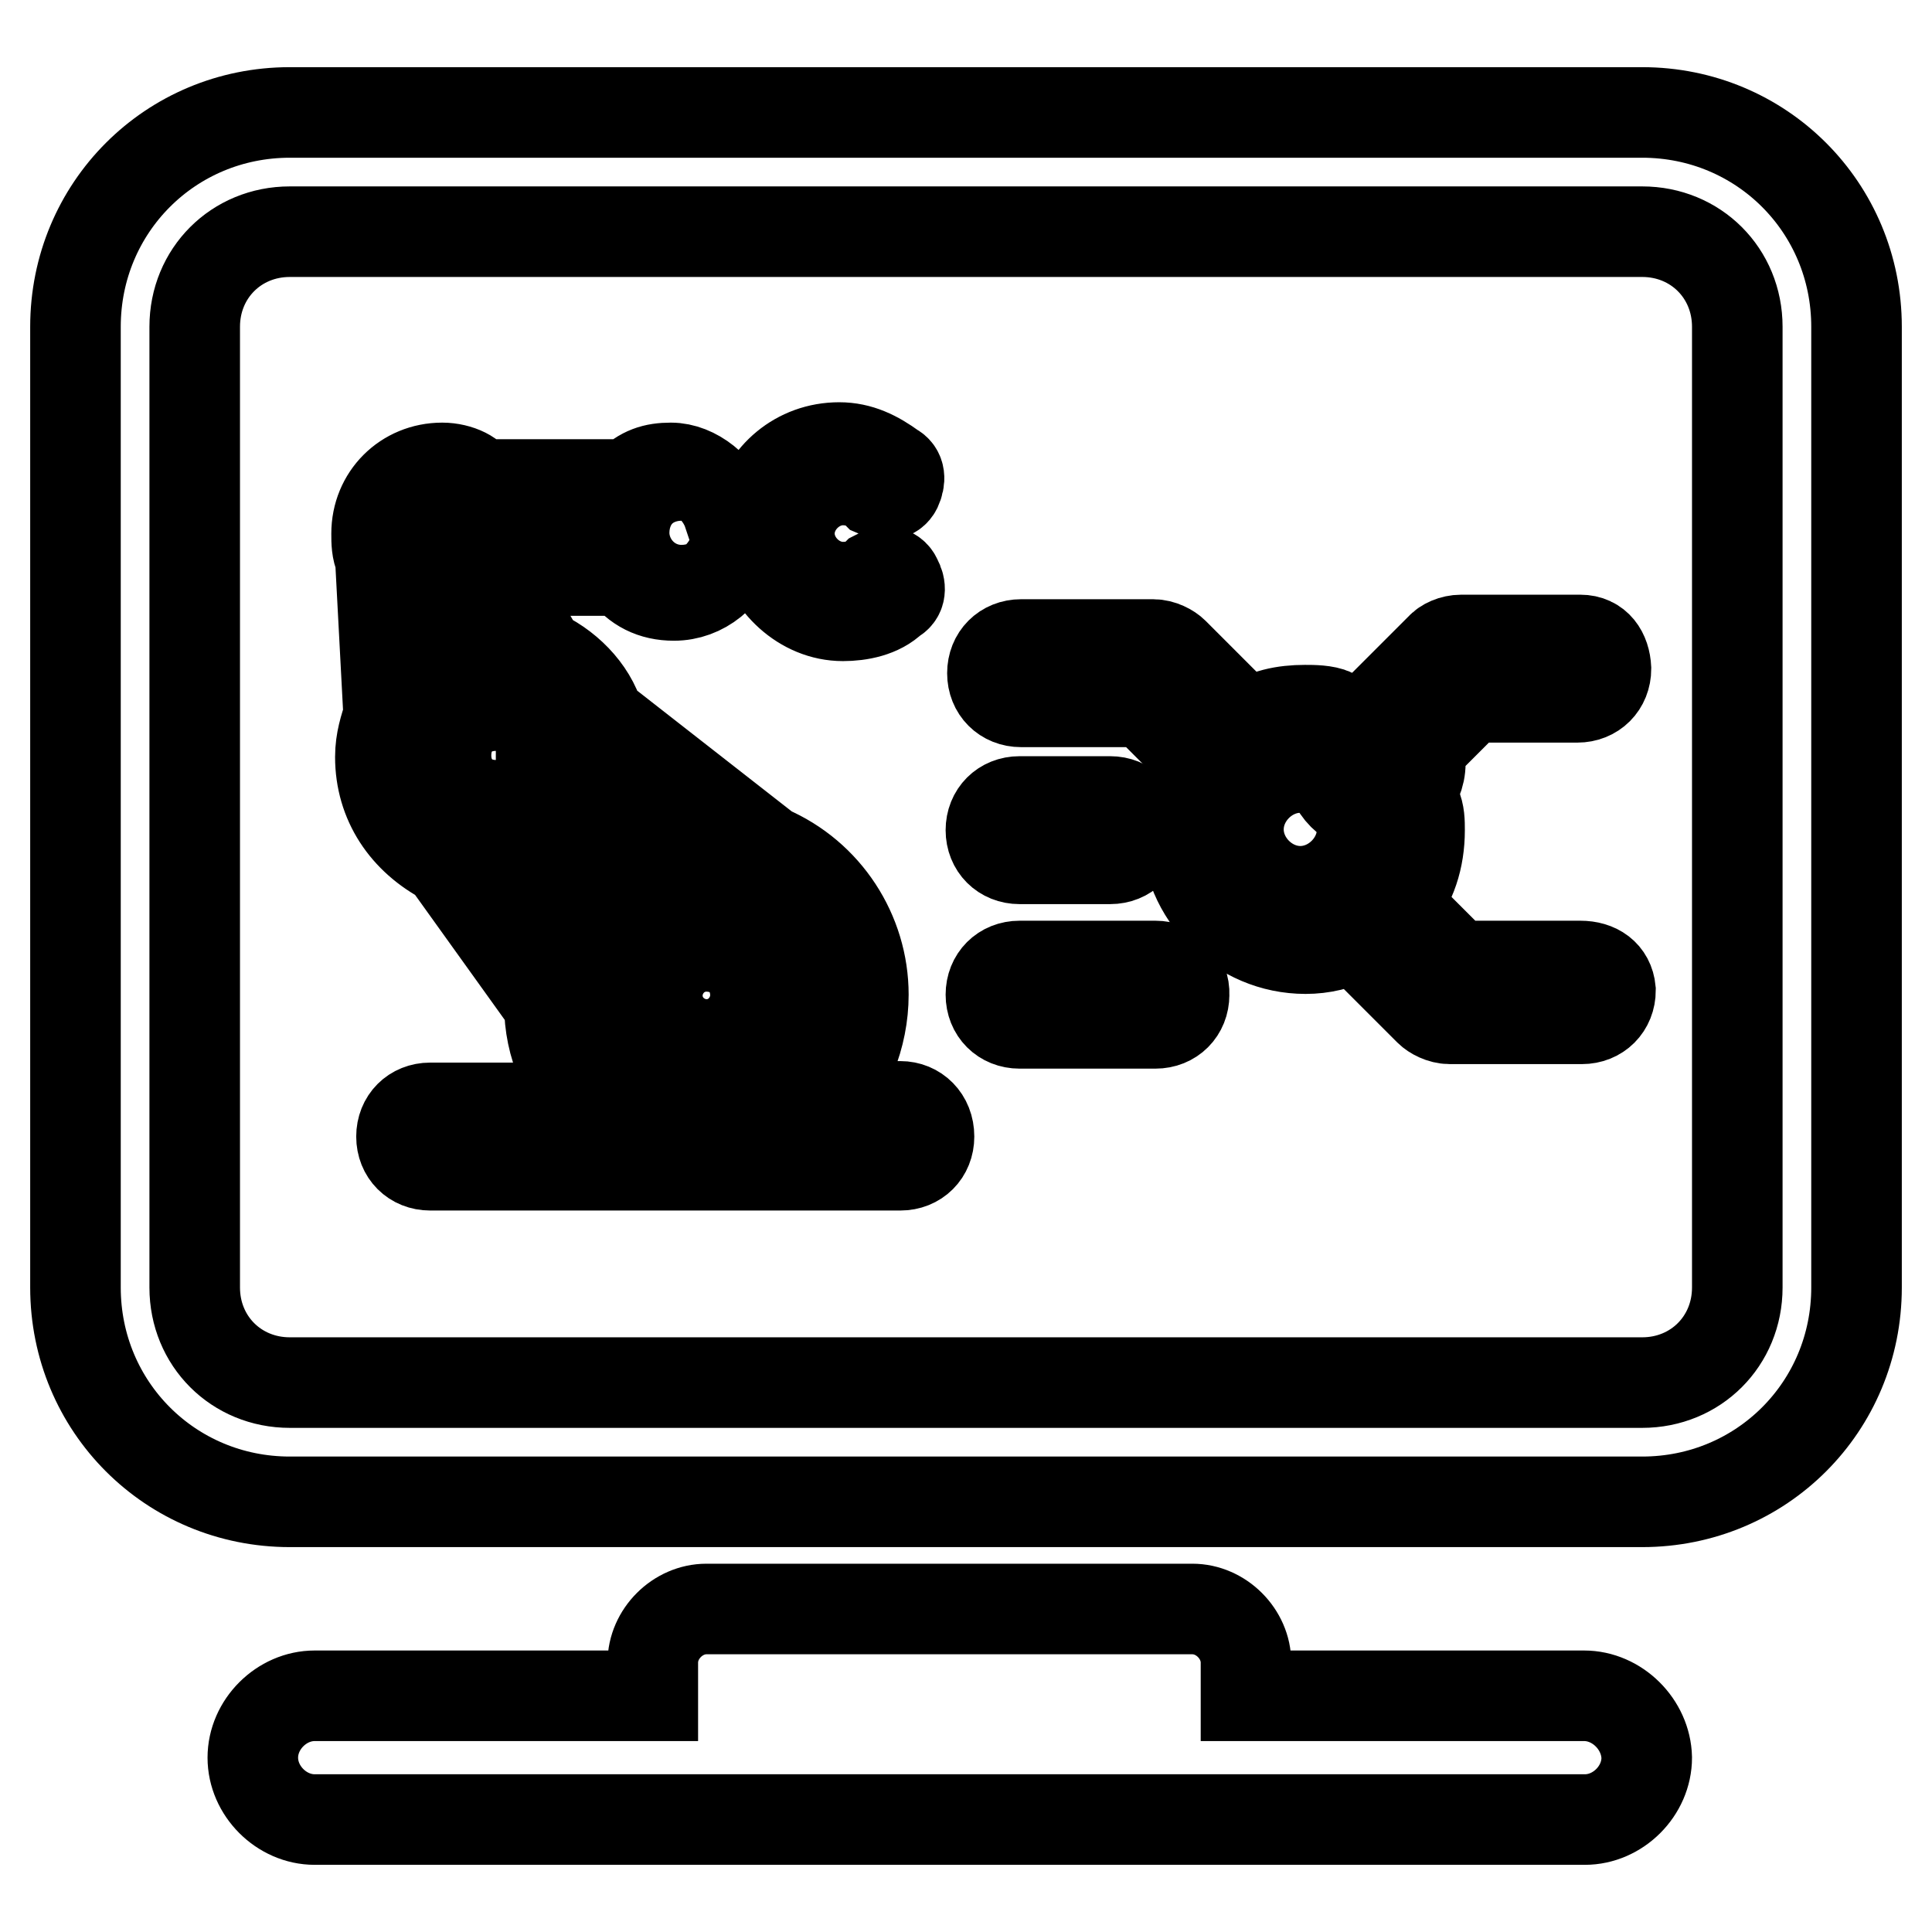 <?xml version="1.0" encoding="utf-8"?>
<!-- Svg Vector Icons : http://www.onlinewebfonts.com/icon -->
<!DOCTYPE svg PUBLIC "-//W3C//DTD SVG 1.1//EN" "http://www.w3.org/Graphics/SVG/1.1/DTD/svg11.dtd">
<svg version="1.1" xmlns="http://www.w3.org/2000/svg" xmlns:xlink="http://www.w3.org/1999/xlink" x="0px" y="0px" viewBox="0 0 256 256" enable-background="new 0 0 256 256" xml:space="preserve">
<g> <path stroke-width="12" fill-opacity="0" stroke="#000000"  d="M209.4,128H193l-8.2-8.2c2.2-2.7,3.3-6,3.3-9.8c0-1.1,0-2.2-0.5-3.3c-1.6,1.6-3.8,2.7-6,2.7h-1.1v0.5 c0,4.4-3.8,8.2-8.2,8.2s-8.2-3.8-8.2-8.2s3.8-8.2,8.2-8.2h1.1v-0.5c0-2.7,1.1-4.9,3.3-6.6c-1.1-0.5-2.7-0.5-3.8-0.5 c-2.7,0-5.5,0.5-7.6,2.2l-9.8-9.8c-0.5-0.5-1.6-1.1-2.7-1.1h-17.5c-2.2,0-3.8,1.6-3.8,3.8s1.6,3.8,3.8,3.8h16.4l8.2,8.2 c-1.6,2.7-2.7,5.5-2.7,8.7c0,8.7,7.1,15.8,15.8,15.8c2.2,0,4.4-0.5,6.6-1.6l9.8,9.8c0.5,0.5,1.6,1.1,2.7,1.1h17.5 c2.2,0,3.8-1.6,3.8-3.8C213.2,129.1,211.6,128,209.4,128z"/> <path stroke-width="12" fill-opacity="0" stroke="#000000"  d="M135.1,113.8h12c2.2,0,3.8-1.6,3.8-3.8c0-2.2-1.6-3.8-3.8-3.8h-12c-2.2,0-3.8,1.6-3.8,3.8 C131.3,112.2,132.9,113.8,135.1,113.8z M153.1,128h-18c-2.2,0-3.8,1.6-3.8,3.8c0,2.2,1.6,3.8,3.8,3.8h18c2.2,0,3.8-1.6,3.8-3.8 C157,129.6,155.3,128,153.1,128z M209.4,84.8h-15.8c-1.1,0-2.2,0.5-2.7,1.1l-8.7,8.7c0,0,0,0.5-0.5,0.5c-3.3,0-5.5,2.7-5.5,6 s2.7,6,6,6c3.3,0,6-2.7,6-6c0-0.5,0-1.1-0.5-1.6l7.1-7.1h14.2c2.2,0,3.8-1.6,3.8-3.8C212.7,86.5,211.6,84.8,209.4,84.8L209.4,84.8z  M72.3,100.1c0-3.8-2.7-6.6-6.6-6.6s-6.6,2.7-6.6,6.6c0,3.8,2.7,6.6,6.6,6.6S72.3,103.4,72.3,100.1z M63,100.1 c0-1.6,1.1-2.7,2.7-2.7s2.7,1.1,2.7,2.7c0,1.6-1.1,2.7-2.7,2.7C64.1,102.3,63,101.2,63,100.1z M93.6,141.7c5.5,0,9.8-4.4,9.8-9.8 S99,122,93.6,122s-9.8,4.4-9.8,9.8C84.3,137.3,88.7,141.7,93.6,141.7z M93.6,126.4c3.3,0,5.5,2.7,5.5,5.5c0,3.3-2.7,5.5-5.5,5.5 s-5.5-2.7-5.5-5.5C88.1,128.5,90.9,126.4,93.6,126.4z"/> <path stroke-width="12" fill-opacity="0" stroke="#000000"  d="M119.3,146.6h-10.9c3.8-3.8,6-9.3,6-14.8c0-8.2-4.9-15.8-12.6-19.1L79.4,95.2c-1.1-3.8-4.4-7.1-8.2-8.7 v-0.5l-6-10.4h17.5c1.6,2.2,3.8,3.3,6.6,3.3c3.8,0,7.1-2.7,8.2-6.6h3.3c1.1,4.9,5.5,9.3,10.9,9.3c2.2,0,4.9-0.5,6.6-2.2 c1.1-0.5,1.1-1.6,0.5-2.7c-0.5-1.1-1.6-1.1-2.7-0.5c-1.1,1.1-2.7,1.6-4.4,1.6c-3.8,0-7.1-3.3-7.1-7.1c0-3.8,3.3-7.1,7.1-7.1 c1.6,0,3.3,0.5,4.4,1.6c1.1,0.5,2.2,0.5,2.7-0.5c0.5-1.1,0.5-2.2-0.5-2.7c-2.2-1.6-4.4-2.7-7.1-2.7c-5.5,0-9.8,3.8-10.9,8.7h-3.8 c-1.1-3.3-4.4-6-7.6-6c-2.2,0-3.8,0.5-5.5,2.2H63.5H63c0-1.1-2.2-2.2-4.4-2.2c-4.9,0-8.7,3.8-8.7,8.7c0,1.1,0,2.2,0.5,3.3l1.1,20.8 c-0.5,1.6-1.1,3.3-1.1,5.5c0,6,3.3,10.9,8.7,13.7l13.7,19.1c0,5.5,2.2,10.4,6,13.7H57c-2.2,0-3.8,1.6-3.8,3.8 c0,2.2,1.6,3.8,3.8,3.8h62.3c2.2,0,3.8-1.6,3.8-3.8C123.1,148.2,121.4,146.6,119.3,146.6L119.3,146.6z M55.3,89.2l-0.5-10.9 c1.1,0.5,2.2,1.1,3.8,1.1c1.6,0,2.7-0.5,4.4-1.1l3.8,7.1h-1.1C61.9,84.8,58.1,86.5,55.3,89.2z M94.7,70.6c0,2.2-2.2,4.4-4.4,4.4 s-4.4-2.2-4.4-4.4c0-2.2,2.2-4.4,4.4-4.4S94.7,67.9,94.7,70.6z M82.1,68.5c0,0.5-0.5,1.6-0.5,2.2v1.1H66.8v-1.1 c0-0.5,0-1.6-0.5-2.2H82.1z M58.6,65.7c2.7,0,4.9,2.2,4.9,4.9s-2.2,4.9-4.9,4.9s-4.9-2.7-4.9-4.9C53.7,67.9,55.9,65.7,58.6,65.7z  M54.8,100.1c0-6,4.9-10.9,10.9-10.9s10.9,4.9,10.9,10.9c0,6-4.9,10.9-10.9,10.9S54.8,106.1,54.8,100.1z M65.7,114.9 c8.2,0,14.8-6.6,14.8-14.2l13.1,10.4c-9.8,0-18,6.6-20.2,15.8L65.7,114.9C65.2,114.9,65.7,114.9,65.7,114.9z M82.1,144.4 c-3.8-3.3-5.5-7.6-5.5-12.6c0-9.3,7.6-16.9,16.9-16.9s16.9,7.6,16.9,16.9c0,4.9-2.2,9.8-6,12.6c-0.5,0.5-0.5,1.1-0.5,1.6H82.1 C83.2,146,82.7,144.9,82.1,144.4z"/> <path stroke-width="12" fill-opacity="0" stroke="#000000"  d="M217.6,14.9H38.4C22.6,14.9,10,27.5,10,43.3v127.3c0,15.8,12.6,28.4,28.4,28.4h179.2 c15.8,0,28.4-12.6,28.4-28.4V43.3C246,27.5,233.4,14.9,217.6,14.9z M230.2,170.6c0,7.1-5.5,12.6-12.6,12.6H38.4 c-7.1,0-12.6-5.5-12.6-12.6V43.3c0-7.1,5.5-12.6,12.6-12.6h179.2c7.1,0,12.6,5.5,12.6,12.6V170.6z M209.9,224.7h-44.8v-4.4 c0-3.8-3.3-7.1-7.1-7.1H93.6c-3.8,0-7.1,3.3-7.1,7.1v4.4H41.7c-4.4,0-8.2,3.8-8.2,8.2c0,4.4,3.8,8.2,8.2,8.2h168.3 c4.4,0,8.2-3.8,8.2-8.2C218.1,228.5,214.3,224.7,209.9,224.7L209.9,224.7z"/></g>
</svg>